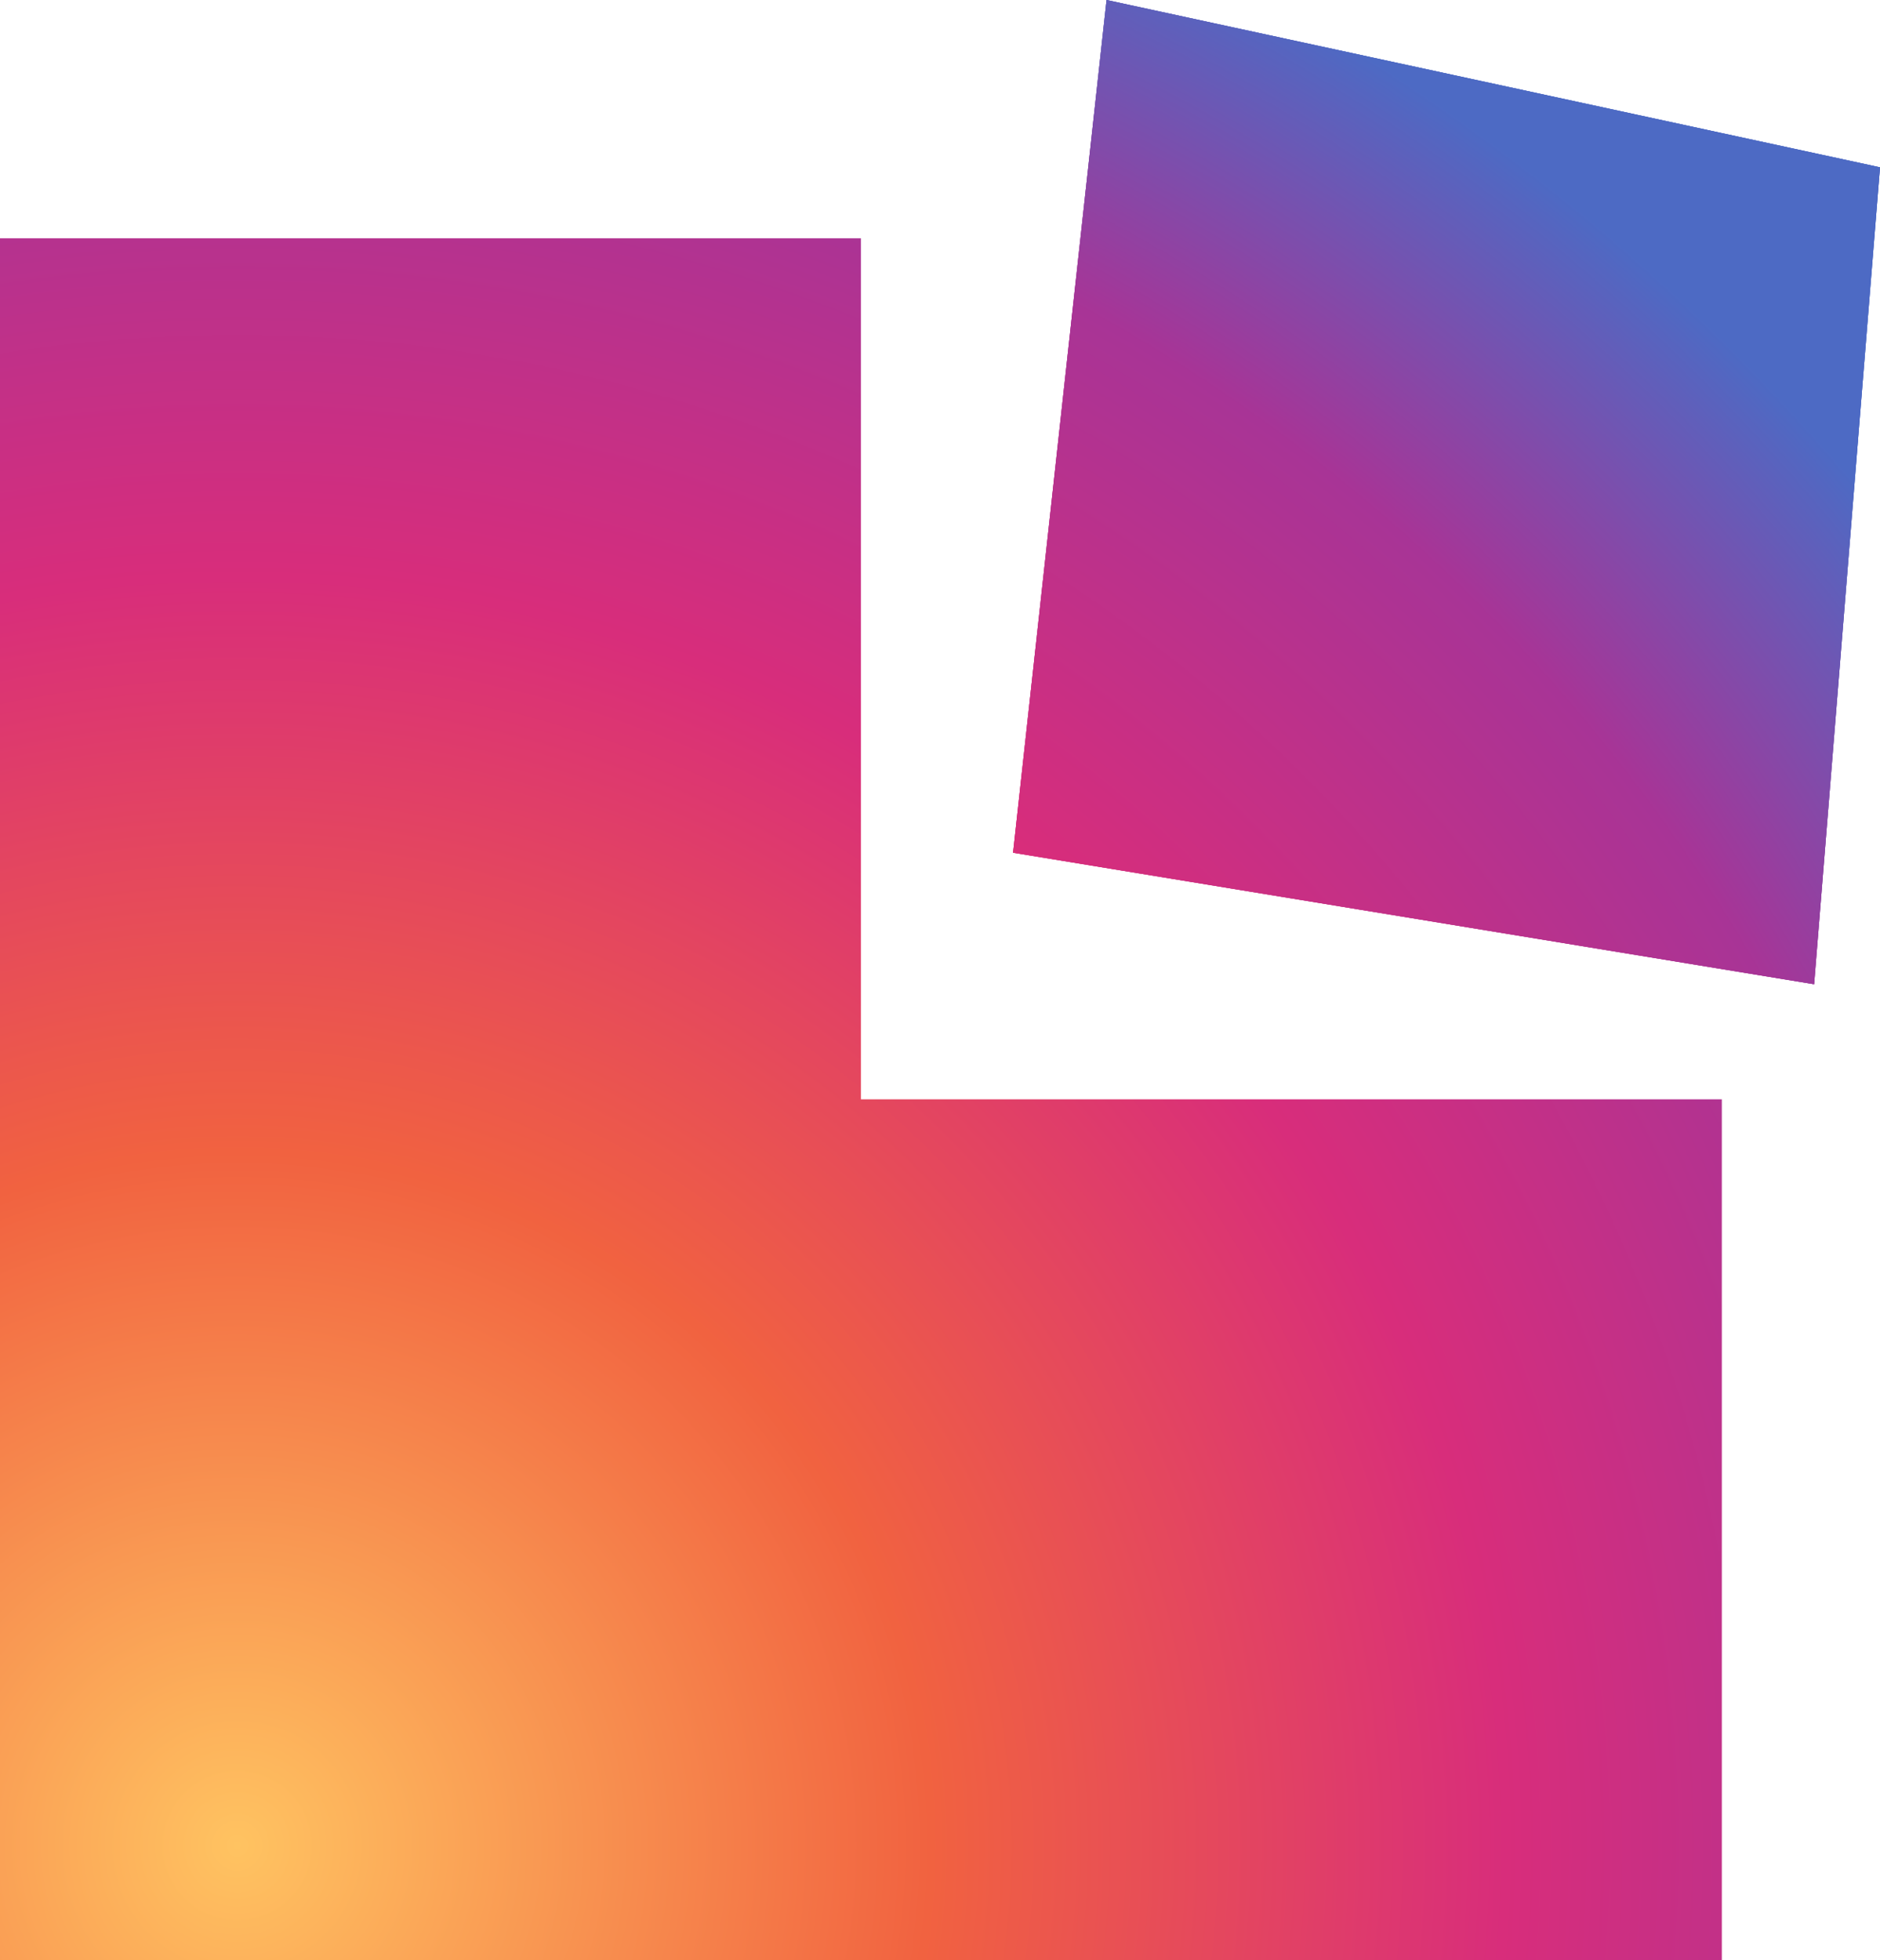 <?xml version="1.0" encoding="utf-8"?>
<!-- Generator: Adobe Illustrator 13.0.0, SVG Export Plug-In . SVG Version: 6.00 Build 14948)  -->
<!DOCTYPE svg PUBLIC "-//W3C//DTD SVG 1.1//EN" "http://www.w3.org/Graphics/SVG/1.1/DTD/svg11.dtd">
<svg version="1.1" id="Layer_1" xmlns="http://www.w3.org/2000/svg" xmlns:xlink="http://www.w3.org/1999/xlink" x="0px" y="0px"
	 width="32.756px" height="34.15px" viewBox="0 0 32.756 34.15" enable-background="new 0 0 32.756 34.15" xml:space="preserve">
<g>
	
		<radialGradient id="SVGID_1_" cx="251.788" cy="-369.968" r="37.291" gradientTransform="matrix(1 0 0 -1 -247.66 -337.81)" gradientUnits="userSpaceOnUse">
		<stop  offset="0" style="stop-color:#FFC361"/>
		<stop  offset="0.324" style="stop-color:#F16240"/>
		<stop  offset="0.593" style="stop-color:#D82D7B"/>
		<stop  offset="0.819" style="stop-color:#A83496"/>
		<stop  offset="0.989" style="stop-color:#4D6AC4"/>
	</radialGradient>
	<polygon fill="url(#SVGID_1_)" points="15,19.151 15,4.151 0,4.151 0,34.151 30,34.151 30,19.151 	"/>
	<g>
		<g>
			<g enable-background="new    ">
				<g>
					<g>
						
							<radialGradient id="SVGID_3_" cx="251.788" cy="-369.968" r="37.291" gradientTransform="matrix(1 0 0 -1 -247.66 -337.81)" gradientUnits="userSpaceOnUse">
							<stop  offset="0" style="stop-color:#FFC361"/>
							<stop  offset="0.324" style="stop-color:#F16240"/>
							<stop  offset="0.593" style="stop-color:#D82D7B"/>
							<stop  offset="0.819" style="stop-color:#A83496"/>
							<stop  offset="0.989" style="stop-color:#4D6AC4"/>
						</radialGradient>
						<polygon id="SVGID_2_" fill="url(#SVGID_3_)" points="17.651,14.855 19.28,0 32.756,2.915 31.608,17.146 						"/>
					</g>
					<g>
						<defs>
							<polygon id="SVGID_4_" points="17.651,14.855 19.28,0 32.756,2.915 31.608,17.146 							"/>
						</defs>
						<radialGradient id="SVGID_5_" cx="4.128" cy="32.158" r="37.291" gradientUnits="userSpaceOnUse">
							<stop  offset="0" style="stop-color:#FFC361"/>
							<stop  offset="0.324" style="stop-color:#F16240"/>
							<stop  offset="0.593" style="stop-color:#D82D7B"/>
							<stop  offset="0.819" style="stop-color:#A83496"/>
							<stop  offset="0.989" style="stop-color:#4D6AC4"/>
						</radialGradient>
						<use xlink:href="#SVGID_4_"  overflow="visible" fill="url(#SVGID_5_)"/>
						<clipPath id="SVGID_6_">
							<use xlink:href="#SVGID_4_"  overflow="visible"/>
						</clipPath>
						<g clip-path="url(#SVGID_6_)">
							<g>
								<g>
									<g>
										
											<radialGradient id="SVGID_7_" cx="251.788" cy="-369.968" r="37.291" gradientTransform="matrix(1 0 0 -1 -247.66 -337.81)" gradientUnits="userSpaceOnUse">
											<stop  offset="0" style="stop-color:#FFC361"/>
											<stop  offset="0.324" style="stop-color:#F16240"/>
											<stop  offset="0.593" style="stop-color:#D82D7B"/>
											<stop  offset="0.819" style="stop-color:#A83496"/>
											<stop  offset="0.989" style="stop-color:#4D6AC4"/>
										</radialGradient>
										<polyline fill="url(#SVGID_7_)" points="32.756,2.915 19.28,0 17.651,14.855 31.608,17.146 32.756,2.915 										"/>
									</g>
								</g>
							</g>
						</g>
					</g>
				</g>
			</g>
		</g>
	</g>
</g>
</svg>
